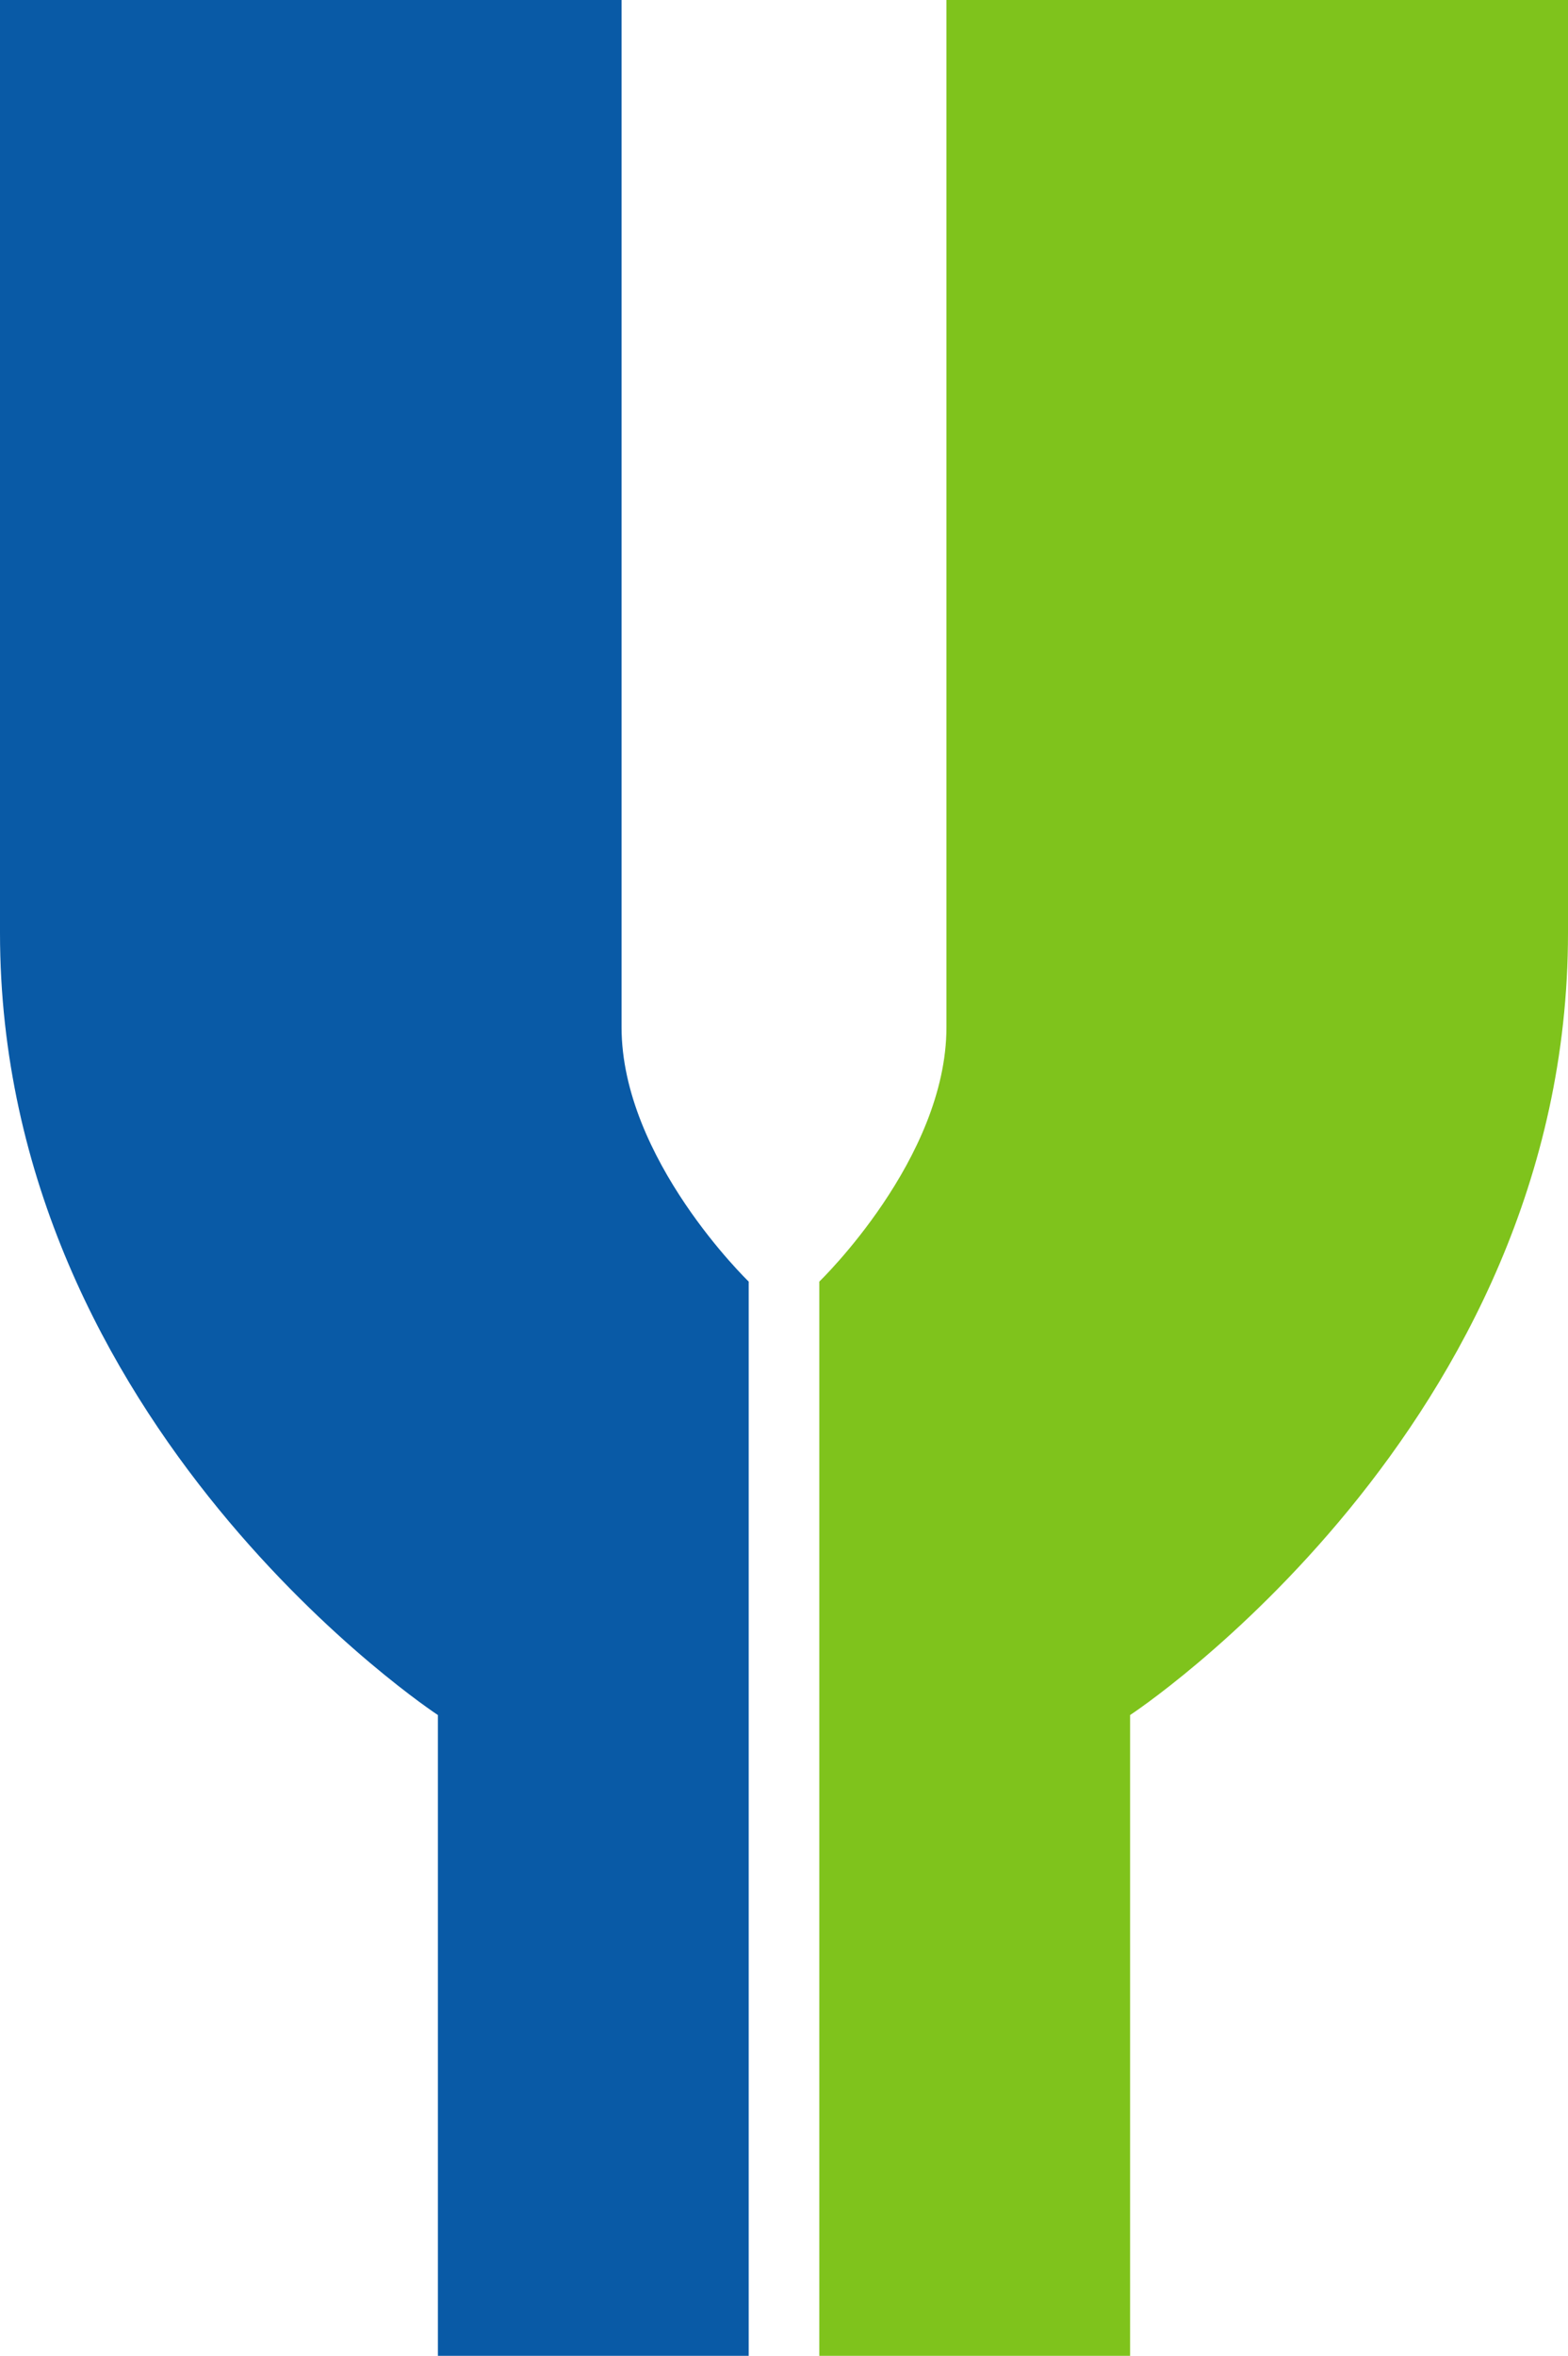 <svg xmlns="http://www.w3.org/2000/svg" xml:space="preserve" id="Layer_1" x="0" y="0" style="enable-background:new 0 0 33.3 50" version="1.1" viewBox="0 0 33.3 50"><style type="text/css">.st0{fill:#095aa6}.st1{fill:#7fc31c}</style><g><path d="M13.2 0v21.8c0 2.8 2.7 5.4 2.7 5.4V50H9.3V36.4S0 30.3 0 19.8V0h13.2z" class="st0"/><path d="M20.1 0v21.8c0 2.8-2.7 5.4-2.7 5.4V50H24V36.4s9.3-6.1 9.3-16.6V-.1L20.1 0z" class="st1"/></g></svg>